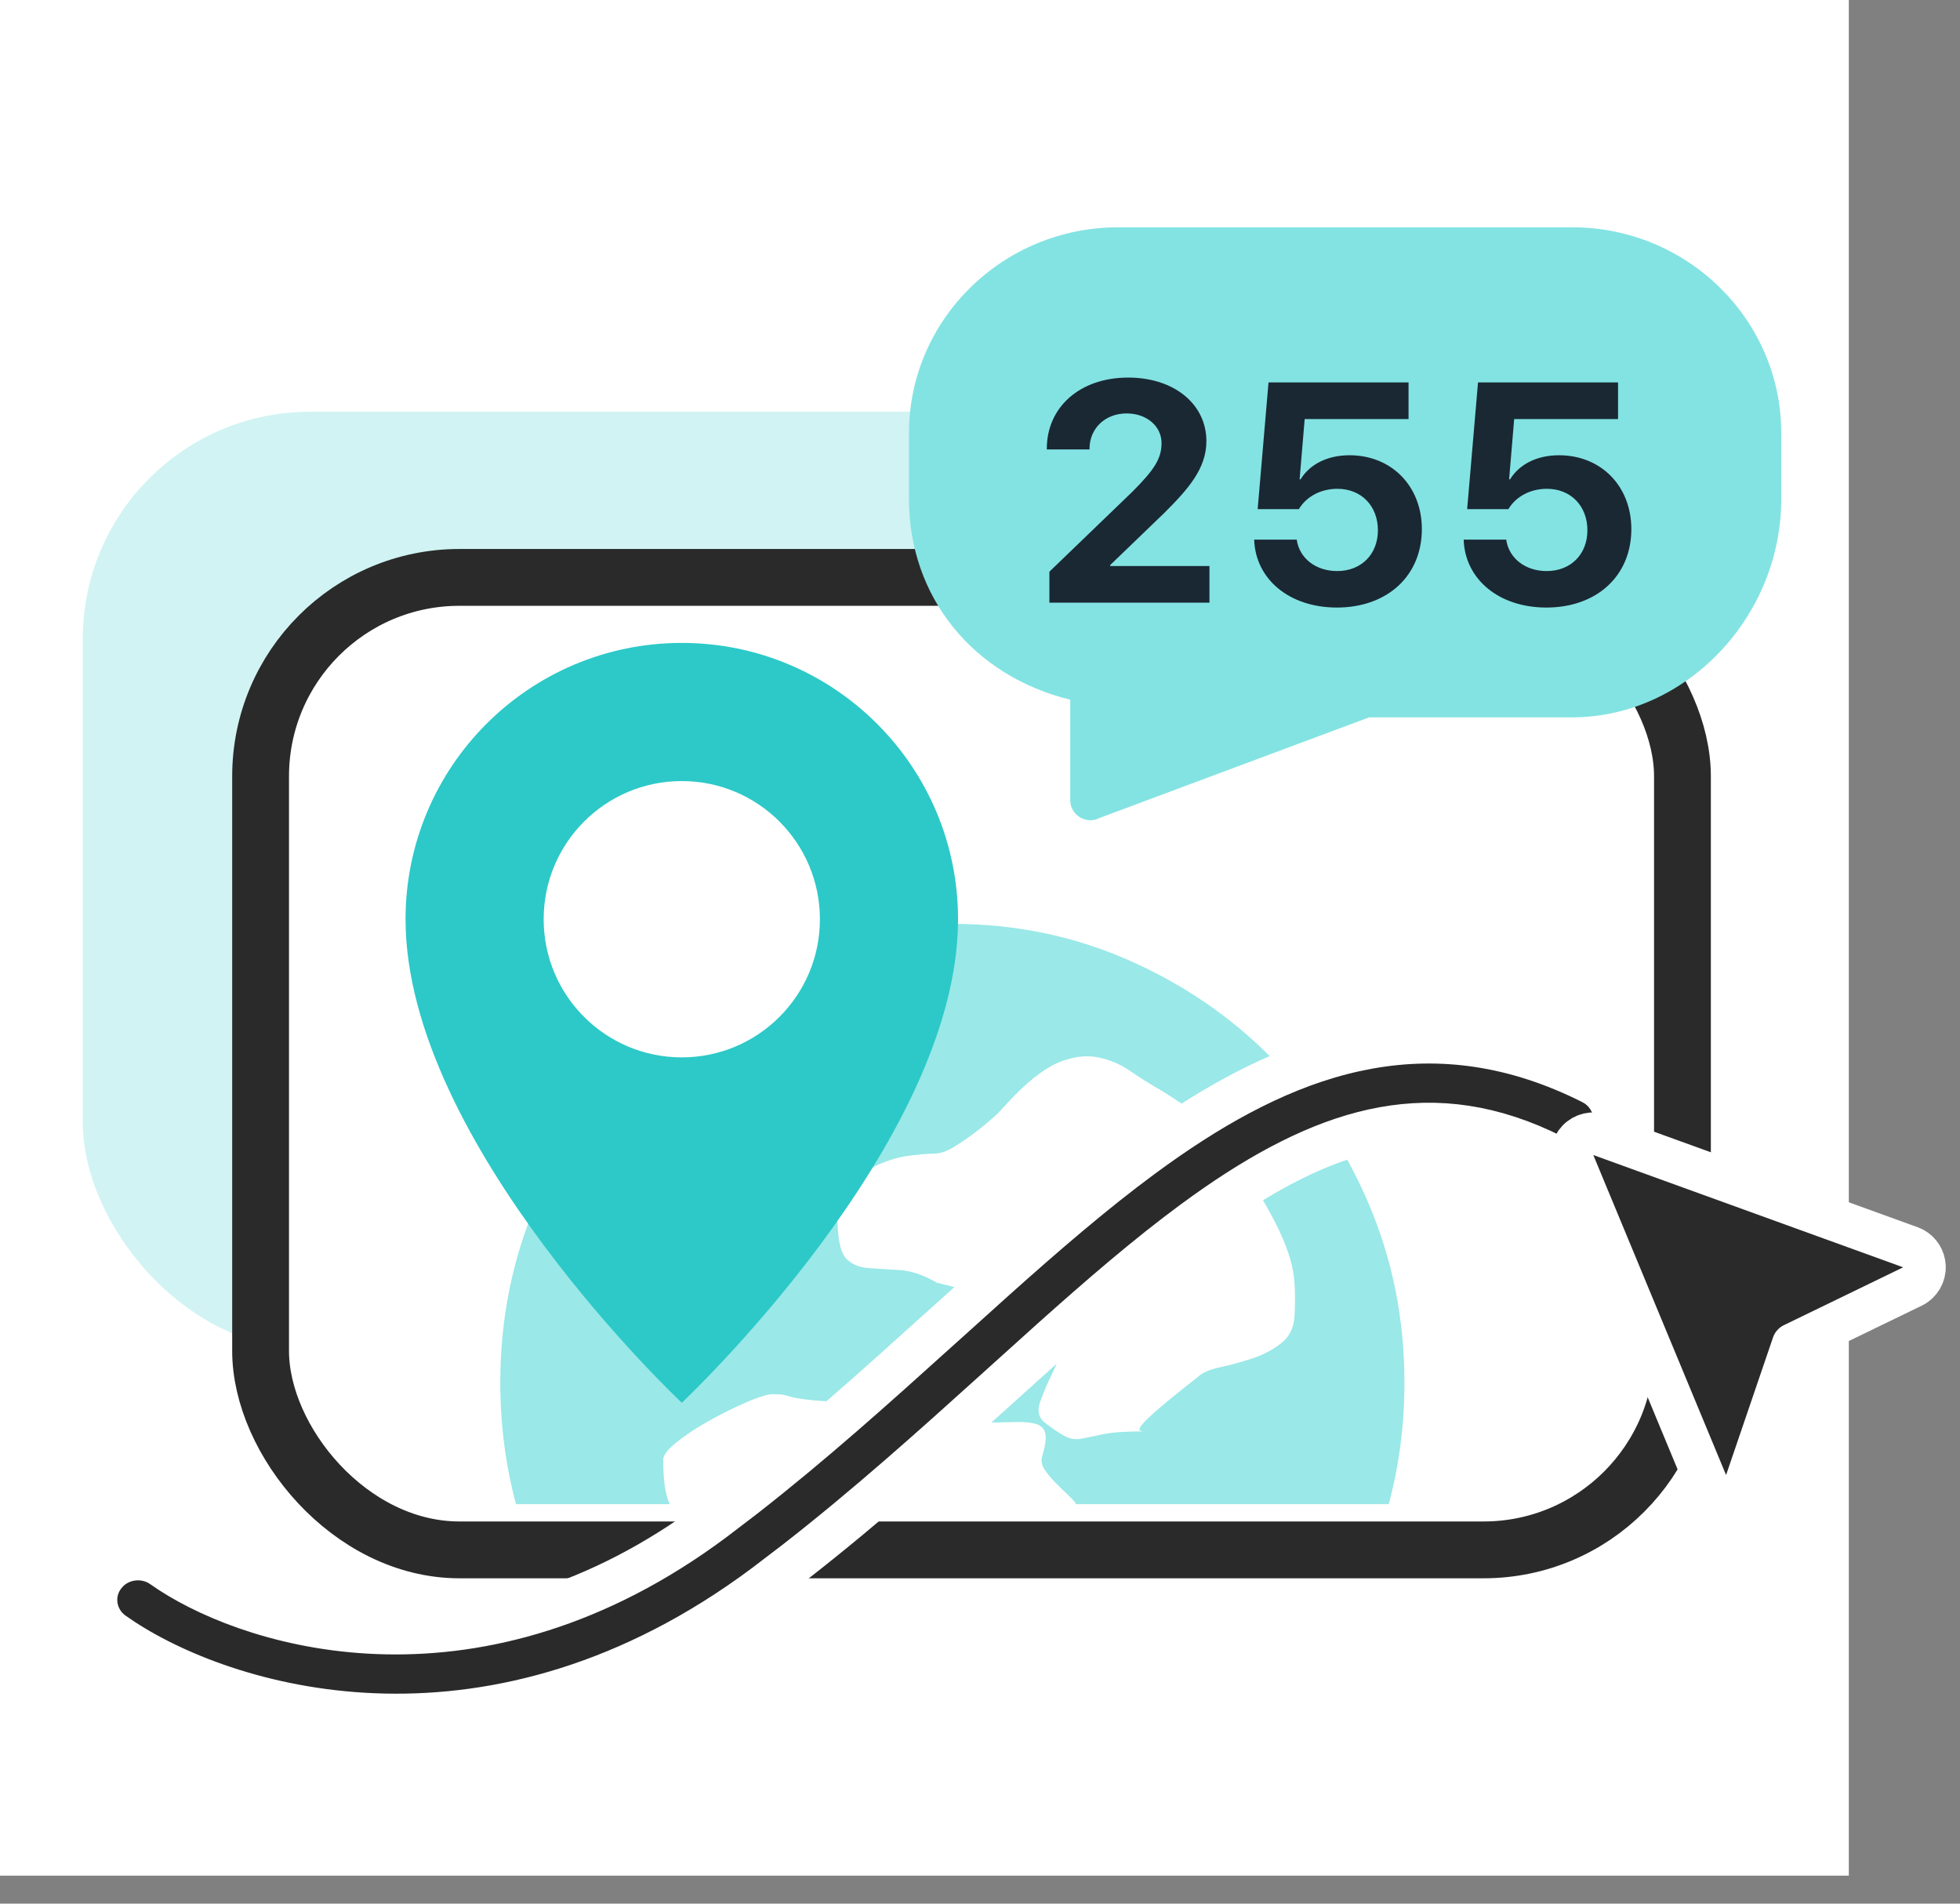 <svg width="69" height="67" viewBox="0 0 69 67" fill="none" xmlns="http://www.w3.org/2000/svg">
<rect x="0" y="0" width="69" height="67" fill="#808080" stroke="none"/>
<rect width="65.086" height="66.015" fill="white"/>
<rect x="2.914" y="14.492" width="48.226" height="33.007" rx="8" fill="#D1F3F3"/>
<rect x="9.174" y="20.322" width="50.055" height="34.227" rx="7" fill="white" stroke="#2A2A2A" stroke-width="2"/>
<path d="M38.386 28.869C38.504 28.869 38.621 28.84 38.728 28.781L48.198 25.248H55.345C59.336 25.248 62.707 21.73 62.707 17.565V15.241C62.707 11.248 59.404 8 55.345 8H39.362C35.302 8 32 11.248 32 15.241V17.565C32 21.016 34.257 23.788 37.677 24.627V28.162C37.677 28.412 37.809 28.642 38.025 28.77C38.136 28.835 38.261 28.869 38.386 28.869Z" fill="#83E3E2"/>
<path d="M36.852 15.792C36.852 14.325 38.023 13.289 39.715 13.289C41.348 13.289 42.47 14.234 42.47 15.528C42.47 16.495 41.826 17.22 40.972 18.069L39.081 19.89V19.922H42.578V21.211H36.943V20.121L39.865 17.306C40.649 16.522 40.891 16.13 40.891 15.593C40.891 15.013 40.381 14.551 39.661 14.551C38.909 14.551 38.356 15.077 38.356 15.792V15.818H36.852V15.792ZM47.063 21.383C45.398 21.383 44.2 20.395 44.152 18.993H45.65C45.742 19.648 46.322 20.099 47.074 20.099C47.922 20.099 48.508 19.508 48.508 18.665C48.508 17.806 47.922 17.204 47.084 17.204C46.499 17.204 45.994 17.473 45.726 17.919H44.275L44.657 13.46H49.587V14.75H45.93L45.752 16.871H45.785C46.102 16.35 46.719 16.023 47.509 16.023C48.991 16.023 50.055 17.113 50.055 18.622C50.055 20.266 48.841 21.383 47.063 21.383ZM54.438 21.383C52.773 21.383 51.575 20.395 51.527 18.993H53.025C53.117 19.648 53.697 20.099 54.449 20.099C55.297 20.099 55.883 19.508 55.883 18.665C55.883 17.806 55.297 17.204 54.459 17.204C53.874 17.204 53.369 17.473 53.101 17.919H51.65L52.032 13.46H56.962V14.75H53.305L53.127 16.871H53.16C53.477 16.35 54.094 16.023 54.884 16.023C56.366 16.023 57.43 17.113 57.43 18.622C57.43 20.266 56.216 21.383 54.438 21.383Z" fill="#1A2834"/>
<g clip-path="url(#clip0_13_116)">
<path d="M33.527 32.516C35.722 32.516 37.787 32.94 39.721 33.789C41.655 34.638 43.34 35.791 44.776 37.248C46.213 38.705 47.35 40.414 48.187 42.376C49.023 44.338 49.442 46.432 49.442 48.657C49.442 50.148 49.257 51.575 48.889 52.94H37.882C37.86 52.892 37.823 52.841 37.77 52.787C37.634 52.649 37.475 52.494 37.294 52.322C37.113 52.15 36.955 51.972 36.819 51.789C36.684 51.605 36.638 51.433 36.684 51.273C36.797 50.906 36.836 50.636 36.802 50.464C36.768 50.292 36.66 50.178 36.48 50.12C36.298 50.063 36.038 50.039 35.699 50.051C35.36 50.062 34.953 50.068 34.477 50.068C34.229 50.068 34.026 50.08 33.867 50.102C33.709 50.126 33.562 50.143 33.426 50.154C33.29 50.166 33.143 50.177 32.984 50.188C32.826 50.2 32.645 50.194 32.441 50.171C32.125 50.148 31.881 50.091 31.712 49.999C31.542 49.907 31.384 49.815 31.237 49.724C31.09 49.632 30.904 49.552 30.678 49.483C30.451 49.415 30.123 49.369 29.693 49.346C29.083 49.323 28.647 49.293 28.387 49.259C28.127 49.224 27.94 49.191 27.827 49.156C27.714 49.122 27.623 49.098 27.556 49.087C27.488 49.075 27.352 49.07 27.148 49.07C26.945 49.093 26.633 49.196 26.215 49.38C25.797 49.563 25.372 49.776 24.942 50.017C24.513 50.258 24.14 50.505 23.823 50.757C23.507 51.009 23.348 51.215 23.348 51.376C23.348 51.835 23.376 52.202 23.433 52.477C23.47 52.659 23.519 52.813 23.576 52.94H18.166C17.798 51.575 17.613 50.148 17.613 48.657C17.613 46.432 18.032 44.338 18.869 42.376C19.706 40.414 20.843 38.705 22.279 37.248C23.716 35.791 25.401 34.638 27.335 33.789C29.269 32.94 31.333 32.516 33.527 32.516ZM38.651 37.214C38.244 37.134 37.803 37.185 37.328 37.368C36.853 37.552 36.31 37.954 35.699 38.573L35.122 39.192C34.873 39.422 34.613 39.64 34.342 39.847C34.07 40.053 33.81 40.231 33.562 40.38C33.313 40.529 33.086 40.603 32.883 40.603C32.702 40.603 32.419 40.626 32.034 40.672C31.65 40.718 31.26 40.833 30.864 41.017C30.468 41.2 30.128 41.458 29.846 41.791C29.563 42.124 29.444 42.566 29.489 43.116C29.512 43.735 29.619 44.137 29.811 44.32C30.004 44.504 30.253 44.607 30.559 44.63C30.864 44.653 31.226 44.676 31.645 44.699C32.063 44.722 32.51 44.871 32.984 45.147C33.55 45.284 34.081 45.422 34.579 45.56C35.009 45.674 35.445 45.817 35.886 45.989C36.327 46.161 36.694 46.34 36.988 46.523C37.328 46.73 37.463 46.999 37.395 47.332C37.328 47.665 37.21 48.004 37.04 48.348C36.87 48.692 36.728 49.025 36.615 49.346C36.502 49.667 36.571 49.919 36.819 50.102C37.158 50.355 37.407 50.515 37.565 50.584C37.724 50.653 37.893 50.67 38.074 50.636C38.255 50.601 38.505 50.55 38.821 50.481C39.138 50.413 39.624 50.378 40.28 50.378C40.099 50.378 40.066 50.309 40.179 50.171C40.292 50.033 40.467 49.861 40.704 49.655C40.942 49.449 41.196 49.236 41.468 49.019C41.739 48.801 41.965 48.622 42.147 48.484C42.305 48.324 42.571 48.203 42.944 48.123C43.317 48.043 43.697 47.94 44.081 47.813C44.465 47.687 44.805 47.51 45.099 47.28C45.393 47.051 45.551 46.729 45.573 46.316C45.596 45.904 45.596 45.525 45.573 45.181C45.551 44.837 45.483 44.492 45.37 44.148C45.257 43.804 45.104 43.443 44.912 43.065C44.72 42.686 44.477 42.255 44.183 41.773C43.866 41.269 43.578 40.844 43.317 40.5C43.057 40.156 42.803 39.864 42.554 39.623C42.305 39.382 42.045 39.164 41.773 38.969C41.502 38.774 41.197 38.573 40.857 38.366C40.495 38.16 40.139 37.936 39.788 37.695C39.438 37.454 39.059 37.294 38.651 37.214Z" fill="#9AE8E8"/>
</g>
<path d="M48.197 36.87C50.728 36.419 53.33 36.755 56.042 38.121L56.171 38.194C56.752 38.564 57.008 39.3 56.727 39.952L56.659 40.091C56.289 40.75 55.487 40.997 54.815 40.737L54.683 40.679C52.535 39.597 50.594 39.368 48.719 39.705L48.345 39.779C46.429 40.201 44.49 41.22 42.418 42.699L42.002 43.001C40.394 44.186 38.761 45.593 37.039 47.132L35.285 48.712L34.999 48.97C32.834 50.925 30.522 53.002 28.016 54.955L26.93 55.784C17.44 62.868 8.233 60.248 4.346 57.719L3.986 57.475C3.324 57.004 3.171 56.082 3.687 55.432L3.784 55.32C4.26 54.83 5.02 54.734 5.606 55.069L5.729 55.148L6.008 55.337C9.046 57.308 16.843 59.684 25.13 53.498L26.171 52.704C28.576 50.83 30.816 48.819 32.987 46.858L33.298 46.579L35.051 45.001C36.794 43.443 38.511 41.962 40.217 40.705L40.663 40.381C42.9 38.783 45.221 37.515 47.692 36.971L48.197 36.87Z" fill="#2A2A2A" stroke="white" stroke-width="1.5" stroke-linecap="round"/>
<circle cx="24.098" cy="32.867" r="5.189" fill="white"/>
<path d="M24.002 22.628C18.631 22.628 14.277 26.982 14.277 32.353C14.277 40.254 24.002 49.371 24.002 49.371C24.002 49.371 33.727 40.254 33.727 32.353C33.727 26.982 29.372 22.628 24.002 22.628ZM24.002 37.215C21.315 37.215 19.139 35.038 19.139 32.353C19.139 29.667 21.315 27.49 24.002 27.49C26.687 27.49 28.864 29.667 28.864 32.353C28.864 35.038 26.687 37.215 24.002 37.215Z" fill="#2CC9C8"/>
<path d="M55.548 40.135C55.753 39.92 56.066 39.846 56.346 39.947L67.255 43.899L67.356 43.944C67.584 44.067 67.734 44.302 67.748 44.565C67.764 44.866 67.597 45.148 67.326 45.279L63.127 47.315L61.475 52.157C61.374 52.452 61.101 52.654 60.789 52.664C60.517 52.673 60.264 52.534 60.125 52.306L60.072 52.202L55.398 40.94C55.284 40.665 55.343 40.35 55.548 40.135Z" fill="#2A2A2A" stroke="white" stroke-width="1.5" stroke-linecap="round" stroke-linejoin="round"/>
<defs>
<clipPath id="clip0_13_116">
<rect width="34" height="34.485" fill="white" transform="translate(15.543 32.516)"/>
</clipPath>
</defs>
</svg>
